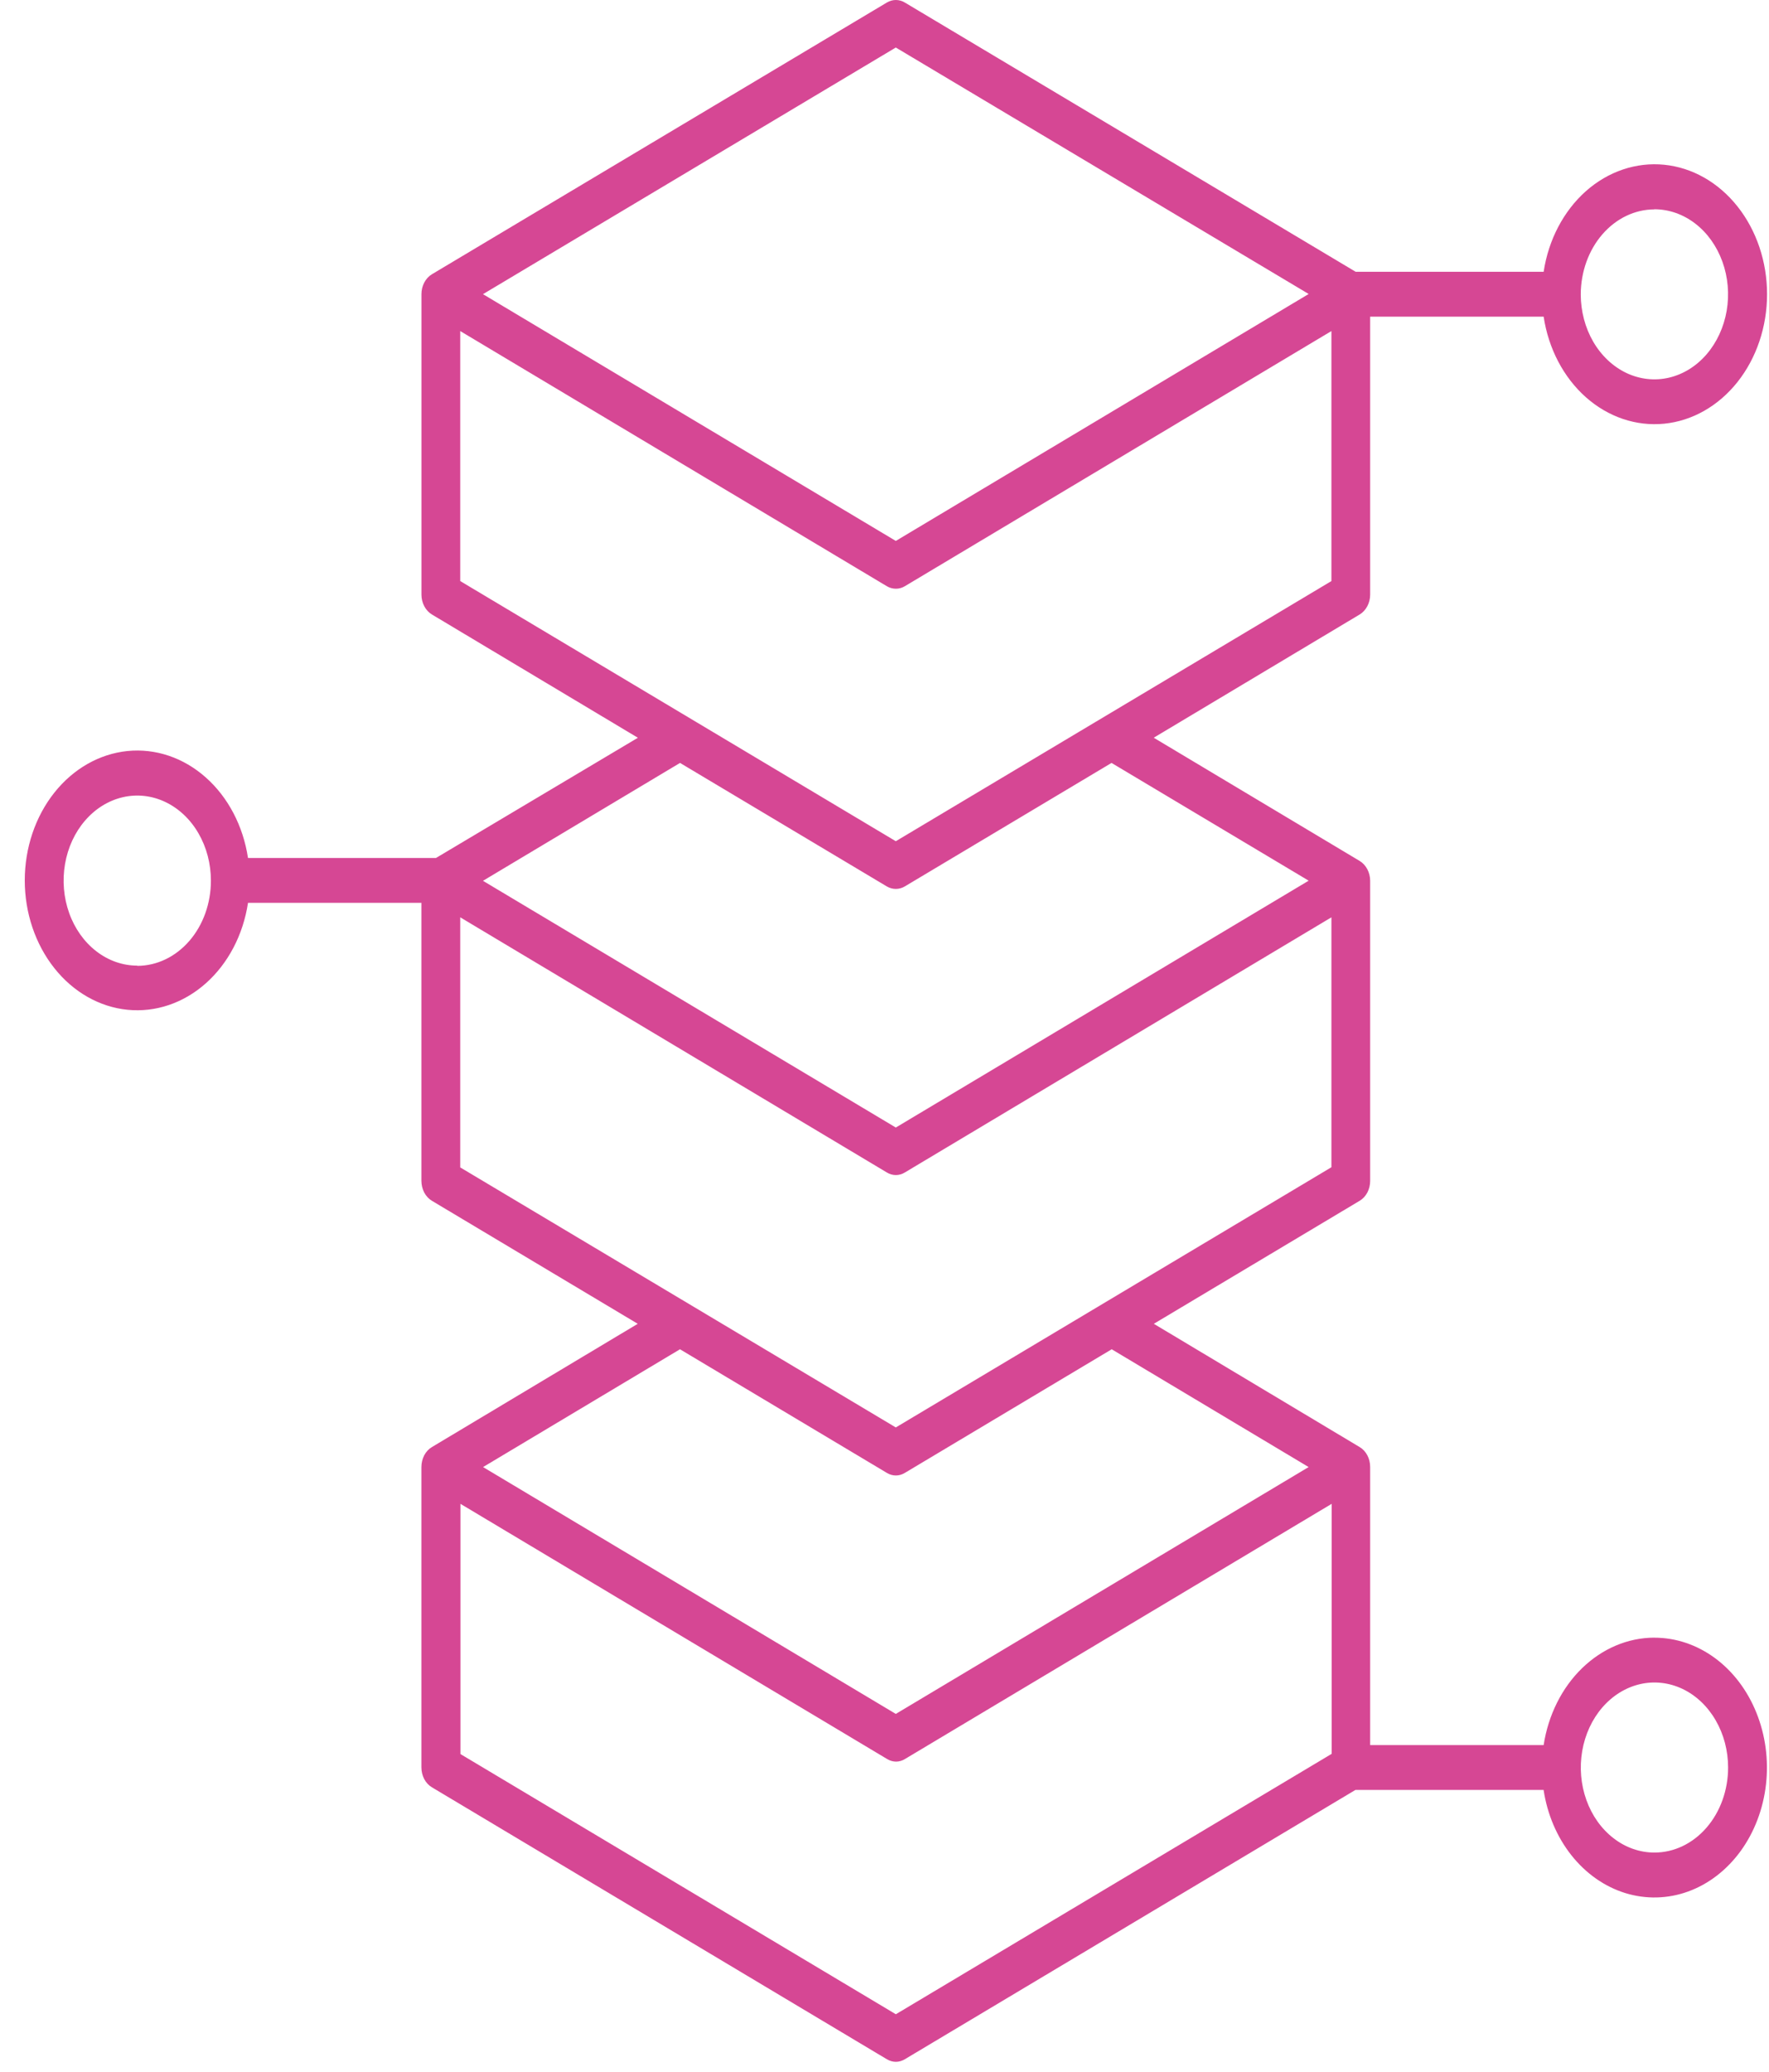 <svg width="41" height="48" viewBox="0 0 41 48" fill="none" xmlns="http://www.w3.org/2000/svg">
<path d="M38.342 37.94C37.73 37.941 37.137 38.192 36.668 38.647C36.199 39.102 35.884 39.733 35.777 40.429H31.756V33.987C31.756 33.891 31.734 33.797 31.691 33.716C31.648 33.634 31.586 33.568 31.513 33.525L26.742 30.669L31.513 27.819C31.586 27.776 31.648 27.709 31.691 27.628C31.734 27.546 31.756 27.453 31.756 27.357V20.406C31.756 20.311 31.733 20.218 31.69 20.137C31.647 20.056 31.586 19.99 31.513 19.946L26.74 17.091L31.513 14.236C31.586 14.192 31.647 14.126 31.69 14.045C31.733 13.964 31.756 13.871 31.756 13.776V7.336H35.777C35.889 8.078 36.239 8.744 36.756 9.203C37.274 9.662 37.922 9.881 38.572 9.816C39.222 9.751 39.828 9.406 40.269 8.851C40.71 8.296 40.955 7.57 40.955 6.816C40.955 6.063 40.71 5.337 40.269 4.782C39.828 4.226 39.222 3.882 38.572 3.817C37.922 3.752 37.274 3.97 36.756 4.429C36.239 4.889 35.889 5.555 35.777 6.297H31.421L20.97 0.058C20.906 0.02 20.835 0 20.763 0C20.691 0 20.62 0.02 20.556 0.058L10.012 6.353C9.938 6.397 9.877 6.463 9.834 6.544C9.791 6.625 9.768 6.718 9.768 6.813V13.777C9.768 13.872 9.791 13.965 9.834 14.046C9.877 14.127 9.938 14.193 10.012 14.237L14.784 17.092L10.103 19.878H5.748C5.636 19.136 5.287 18.47 4.769 18.011C4.252 17.552 3.605 17.334 2.955 17.399C2.305 17.465 1.7 17.809 1.26 18.363C0.819 18.918 0.574 19.644 0.574 20.397C0.574 21.149 0.819 21.875 1.26 22.43C1.7 22.985 2.305 23.329 2.955 23.394C3.605 23.459 4.252 23.241 4.769 22.782C5.287 22.323 5.636 21.657 5.748 20.916H9.767V27.357C9.767 27.452 9.79 27.546 9.832 27.627C9.875 27.709 9.937 27.775 10.01 27.819L14.781 30.669L10.01 33.525C9.937 33.568 9.875 33.635 9.832 33.716C9.79 33.798 9.767 33.891 9.767 33.987V40.947C9.767 41.042 9.79 41.135 9.832 41.216C9.875 41.297 9.937 41.364 10.01 41.407L20.556 47.708C20.62 47.746 20.691 47.767 20.763 47.767C20.835 47.767 20.906 47.746 20.97 47.708L31.415 41.468H35.776C35.861 42.033 36.085 42.558 36.42 42.981C36.755 43.404 37.188 43.708 37.667 43.857C38.147 44.005 38.654 43.993 39.127 43.821C39.601 43.649 40.022 43.324 40.342 42.885C40.661 42.446 40.865 41.911 40.93 41.342C40.995 40.774 40.917 40.196 40.707 39.677C40.497 39.157 40.163 38.718 39.743 38.41C39.324 38.103 38.838 37.94 38.341 37.941M38.341 4.848C38.679 4.848 39.009 4.963 39.29 5.179C39.571 5.395 39.79 5.702 39.92 6.062C40.05 6.421 40.084 6.817 40.019 7.2C39.953 7.582 39.791 7.933 39.553 8.209C39.315 8.485 39.011 8.673 38.68 8.75C38.349 8.827 38.005 8.788 37.693 8.64C37.381 8.491 37.114 8.239 36.926 7.916C36.738 7.592 36.638 7.211 36.637 6.822C36.638 6.299 36.818 5.798 37.138 5.429C37.458 5.06 37.891 4.852 38.344 4.851M3.181 22.371C2.844 22.371 2.514 22.256 2.233 22.039C1.952 21.823 1.733 21.515 1.604 21.155C1.475 20.795 1.441 20.399 1.507 20.017C1.573 19.634 1.735 19.283 1.974 19.008C2.213 18.732 2.517 18.545 2.848 18.469C3.179 18.393 3.522 18.432 3.834 18.581C4.146 18.73 4.413 18.982 4.6 19.306C4.788 19.63 4.888 20.011 4.888 20.401V20.406C4.888 20.929 4.708 21.43 4.388 21.799C4.068 22.168 3.634 22.376 3.181 22.376M20.762 1.101L30.331 6.811L20.762 12.532L11.194 6.815L20.762 1.101ZM10.667 13.462V7.67L20.556 13.582C20.62 13.62 20.691 13.639 20.763 13.639C20.835 13.64 20.906 13.62 20.97 13.582L30.858 7.67V13.462L20.762 19.489L10.667 13.462ZM15.761 17.675L20.555 20.537C20.62 20.575 20.69 20.594 20.762 20.594C20.834 20.594 20.905 20.575 20.969 20.537L25.762 17.675L30.331 20.403L20.762 26.122L11.194 20.406L15.761 17.675ZM10.667 27.046V21.252L20.556 27.164C20.62 27.203 20.691 27.223 20.763 27.223C20.835 27.223 20.906 27.203 20.97 27.164L30.858 21.252V27.042L20.762 33.07L10.667 27.046ZM15.76 31.259L20.556 34.124C20.62 34.163 20.691 34.183 20.763 34.183C20.835 34.183 20.906 34.163 20.97 34.124L25.766 31.259L30.33 33.988L20.762 39.707L11.196 33.988L15.76 31.259ZM20.763 46.665L10.672 40.637V34.84L20.561 40.752C20.625 40.791 20.696 40.812 20.768 40.812C20.84 40.812 20.911 40.791 20.974 40.752L30.864 34.84V40.632L20.763 46.665ZM38.345 42.919C38.007 42.919 37.677 42.804 37.397 42.587C37.116 42.371 36.897 42.063 36.768 41.703C36.639 41.343 36.605 40.947 36.671 40.565C36.737 40.183 36.899 39.832 37.138 39.556C37.377 39.281 37.681 39.093 38.012 39.017C38.343 38.941 38.686 38.98 38.998 39.129C39.31 39.278 39.577 39.531 39.764 39.855C39.952 40.179 40.052 40.559 40.052 40.949C40.052 41.472 39.872 41.973 39.552 42.342C39.232 42.712 38.798 42.919 38.345 42.919Z" fill="#D64794"/>
</svg>
